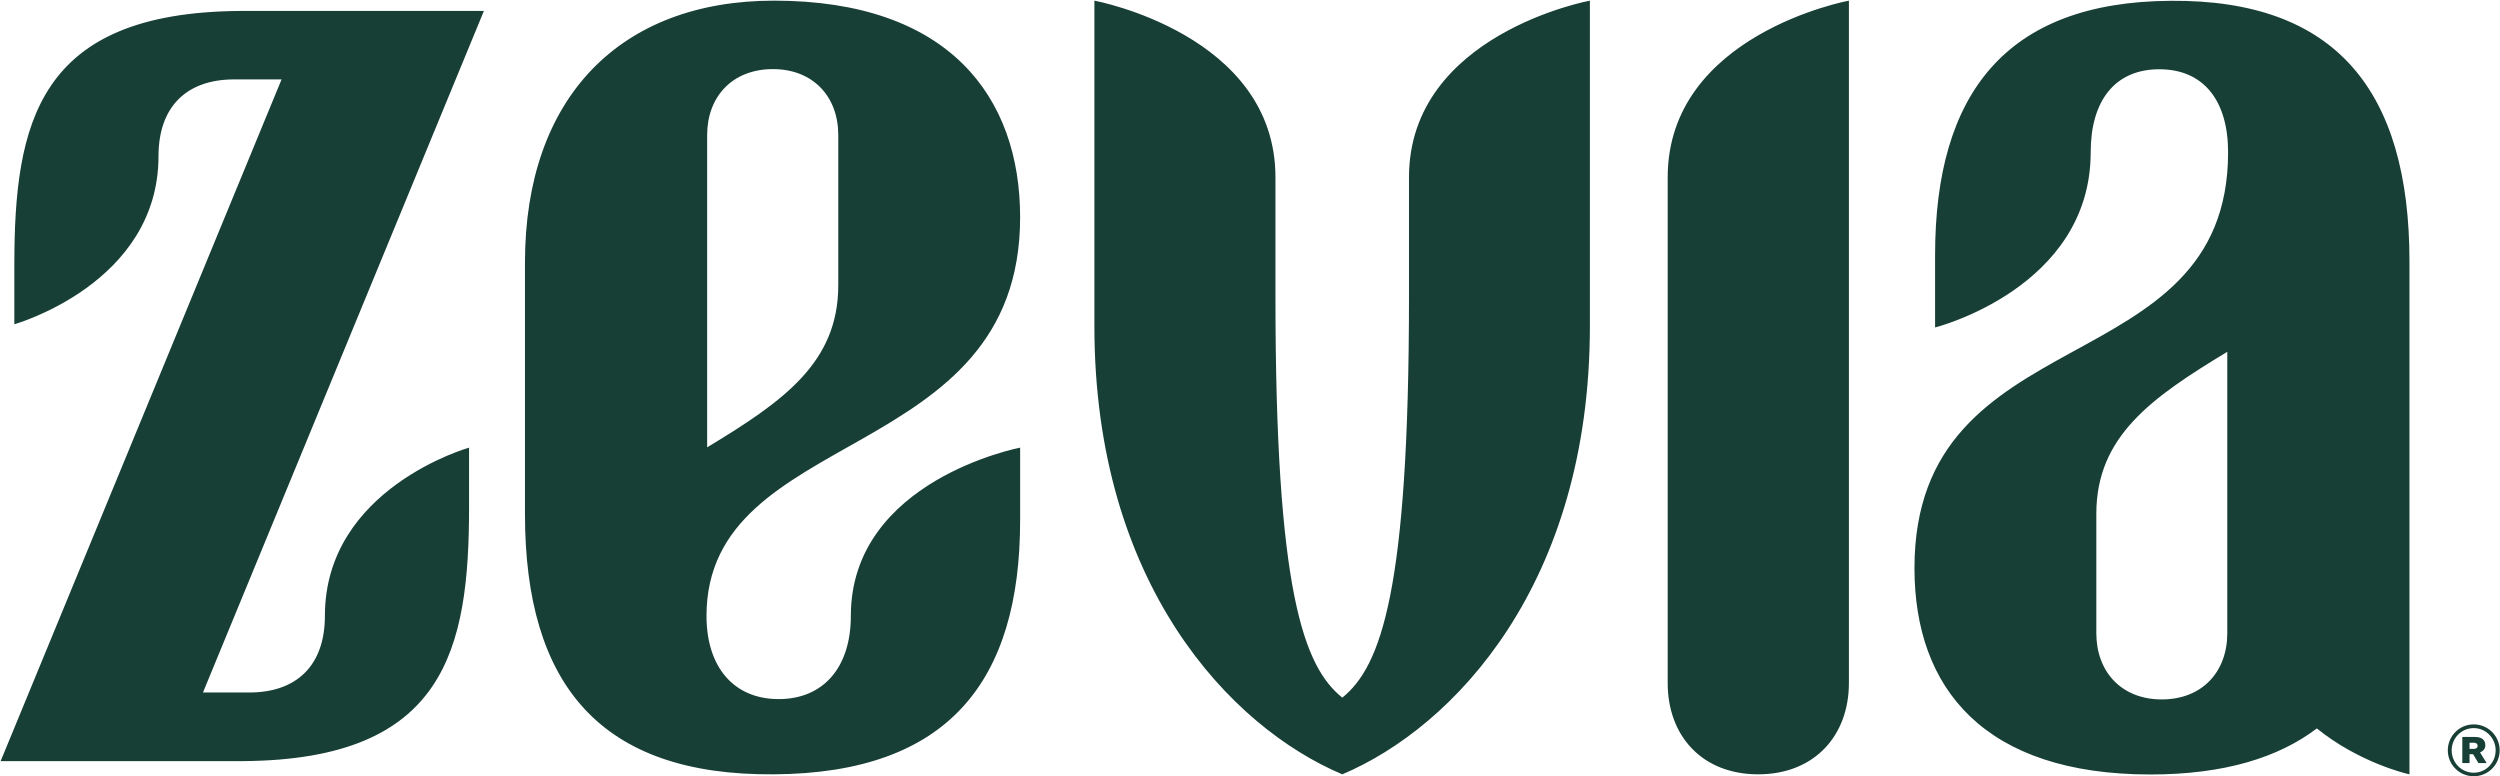 <svg version="1.2" xmlns="http://www.w3.org/2000/svg" viewBox="0 0 1552 482" width="1552" height="482"><style>.a{fill:#173f35}</style><path fill-rule="evenodd" class="a" d="m1535.7 481.9c-8.9 0-16.1-7.2-16.1-16.1 0-8.9 7.2-16.1 16.1-16.1 8.9 0 16.1 7.2 16.1 16.1 0 8.9-7.2 16.1-16.1 16.1zm13.6-16.1c0-7.6-6.1-13.8-13.6-13.8-7.6 0-13.7 6.2-13.7 13.8 0 7.7 6.1 13.9 13.7 13.9 7.5 0 13.6-6.2 13.6-13.9zm-10.7 7.9l-3.3-5.5h-2.2v5.5h-4.5v-16.2h7.9c4 0 6.4 1.7 6.4 5.2 0 2.5-1.8 3.8-3.3 4.4l4.1 6.6zm-2.8-12.6h-2.7v3.8h2.7c1.3 0 2.3-0.6 2.3-1.9 0-1.3-1-1.9-2.3-1.9z"/><path fill-rule="evenodd" class="a" d="m300.4 6.8l-174.4 423.1h28.8c29.2 0 46.9-16.6 46.9-47.6 0-79.2 89.5-104.4 89.5-104.4v36.8c0 88.5-14.7 156.9-140.2 157.8h-150.6l174.4-423.2h-29.5c-29.2 0-46.9 16.7-46.9 47.6 0 79.2-89.5 104.4-89.5 104.4v-36.7c0-88.5 14.6-156.9 140.1-157.8zm686.6-6.4v202.1c0 160.1-84.4 248.9-153.7 278.2-69.5-29.3-153.9-118.1-153.9-278.2v-202.1c0 0 112.4 20.8 112.4 109.7v74.1c0 182.7 17.4 229.5 41.5 248.9 24-19.4 41.4-66.2 41.4-248.9v-74.1c0-88.9 112.3-109.7 112.3-109.7zm160.8 0v423.6c0 32.9-21.6 56.7-56.3 56.7-34.8 0-56.2-23.8-56.2-56.7v-313.9c0-88.9 112.5-109.7 112.5-109.7zm-709.2 382c0 31.9 17.1 51.6 44.8 51.6 27.7 0 44.8-19.6 44.8-51.6 0-84.4 105.1-104.5 105.1-104.5v45.1c0 99.7-44.3 157-152.8 157.7-107.8 0.9-154.6-55.5-154.6-161.7v-156c0-103 59.6-162.6 154.6-162.6 108.5 0 152.8 59.6 152.8 134.5 0 154.3-194.7 129-194.7 247.5zm0.4-104.7c47.4-28.6 81.4-52.6 81.4-100.6v-93.3c0-23.7-15.5-40.9-40.6-40.9-25.2 0-40.8 17.2-40.8 40.9zm1056.8-115.4v318.4c-3.1-0.6-32.1-7.9-57.5-28.5-23.8 18.1-57.6 28.6-103.3 28.6-103 0-146.5-53.2-146.5-128.1 0-157.8 194.7-113.1 194.7-258.2 0-31.8-15-51.5-42.7-51.5-27.7 0-42.6 19.7-42.6 51.5 0 84.4-96.6 108.8-96.6 108.8v-45c0-99.8 43.6-157.2 146.4-157.8 102.1-0.8 148.1 55.5 148.1 161.8zm-113.1 56.1c-47.3 28.6-81.3 52.6-81.3 100.6v74.1c0 23.9 15.6 41.1 40.6 41.1 25.2 0 40.7-17.2 40.7-41.1zm-395.7-218z"/></svg>